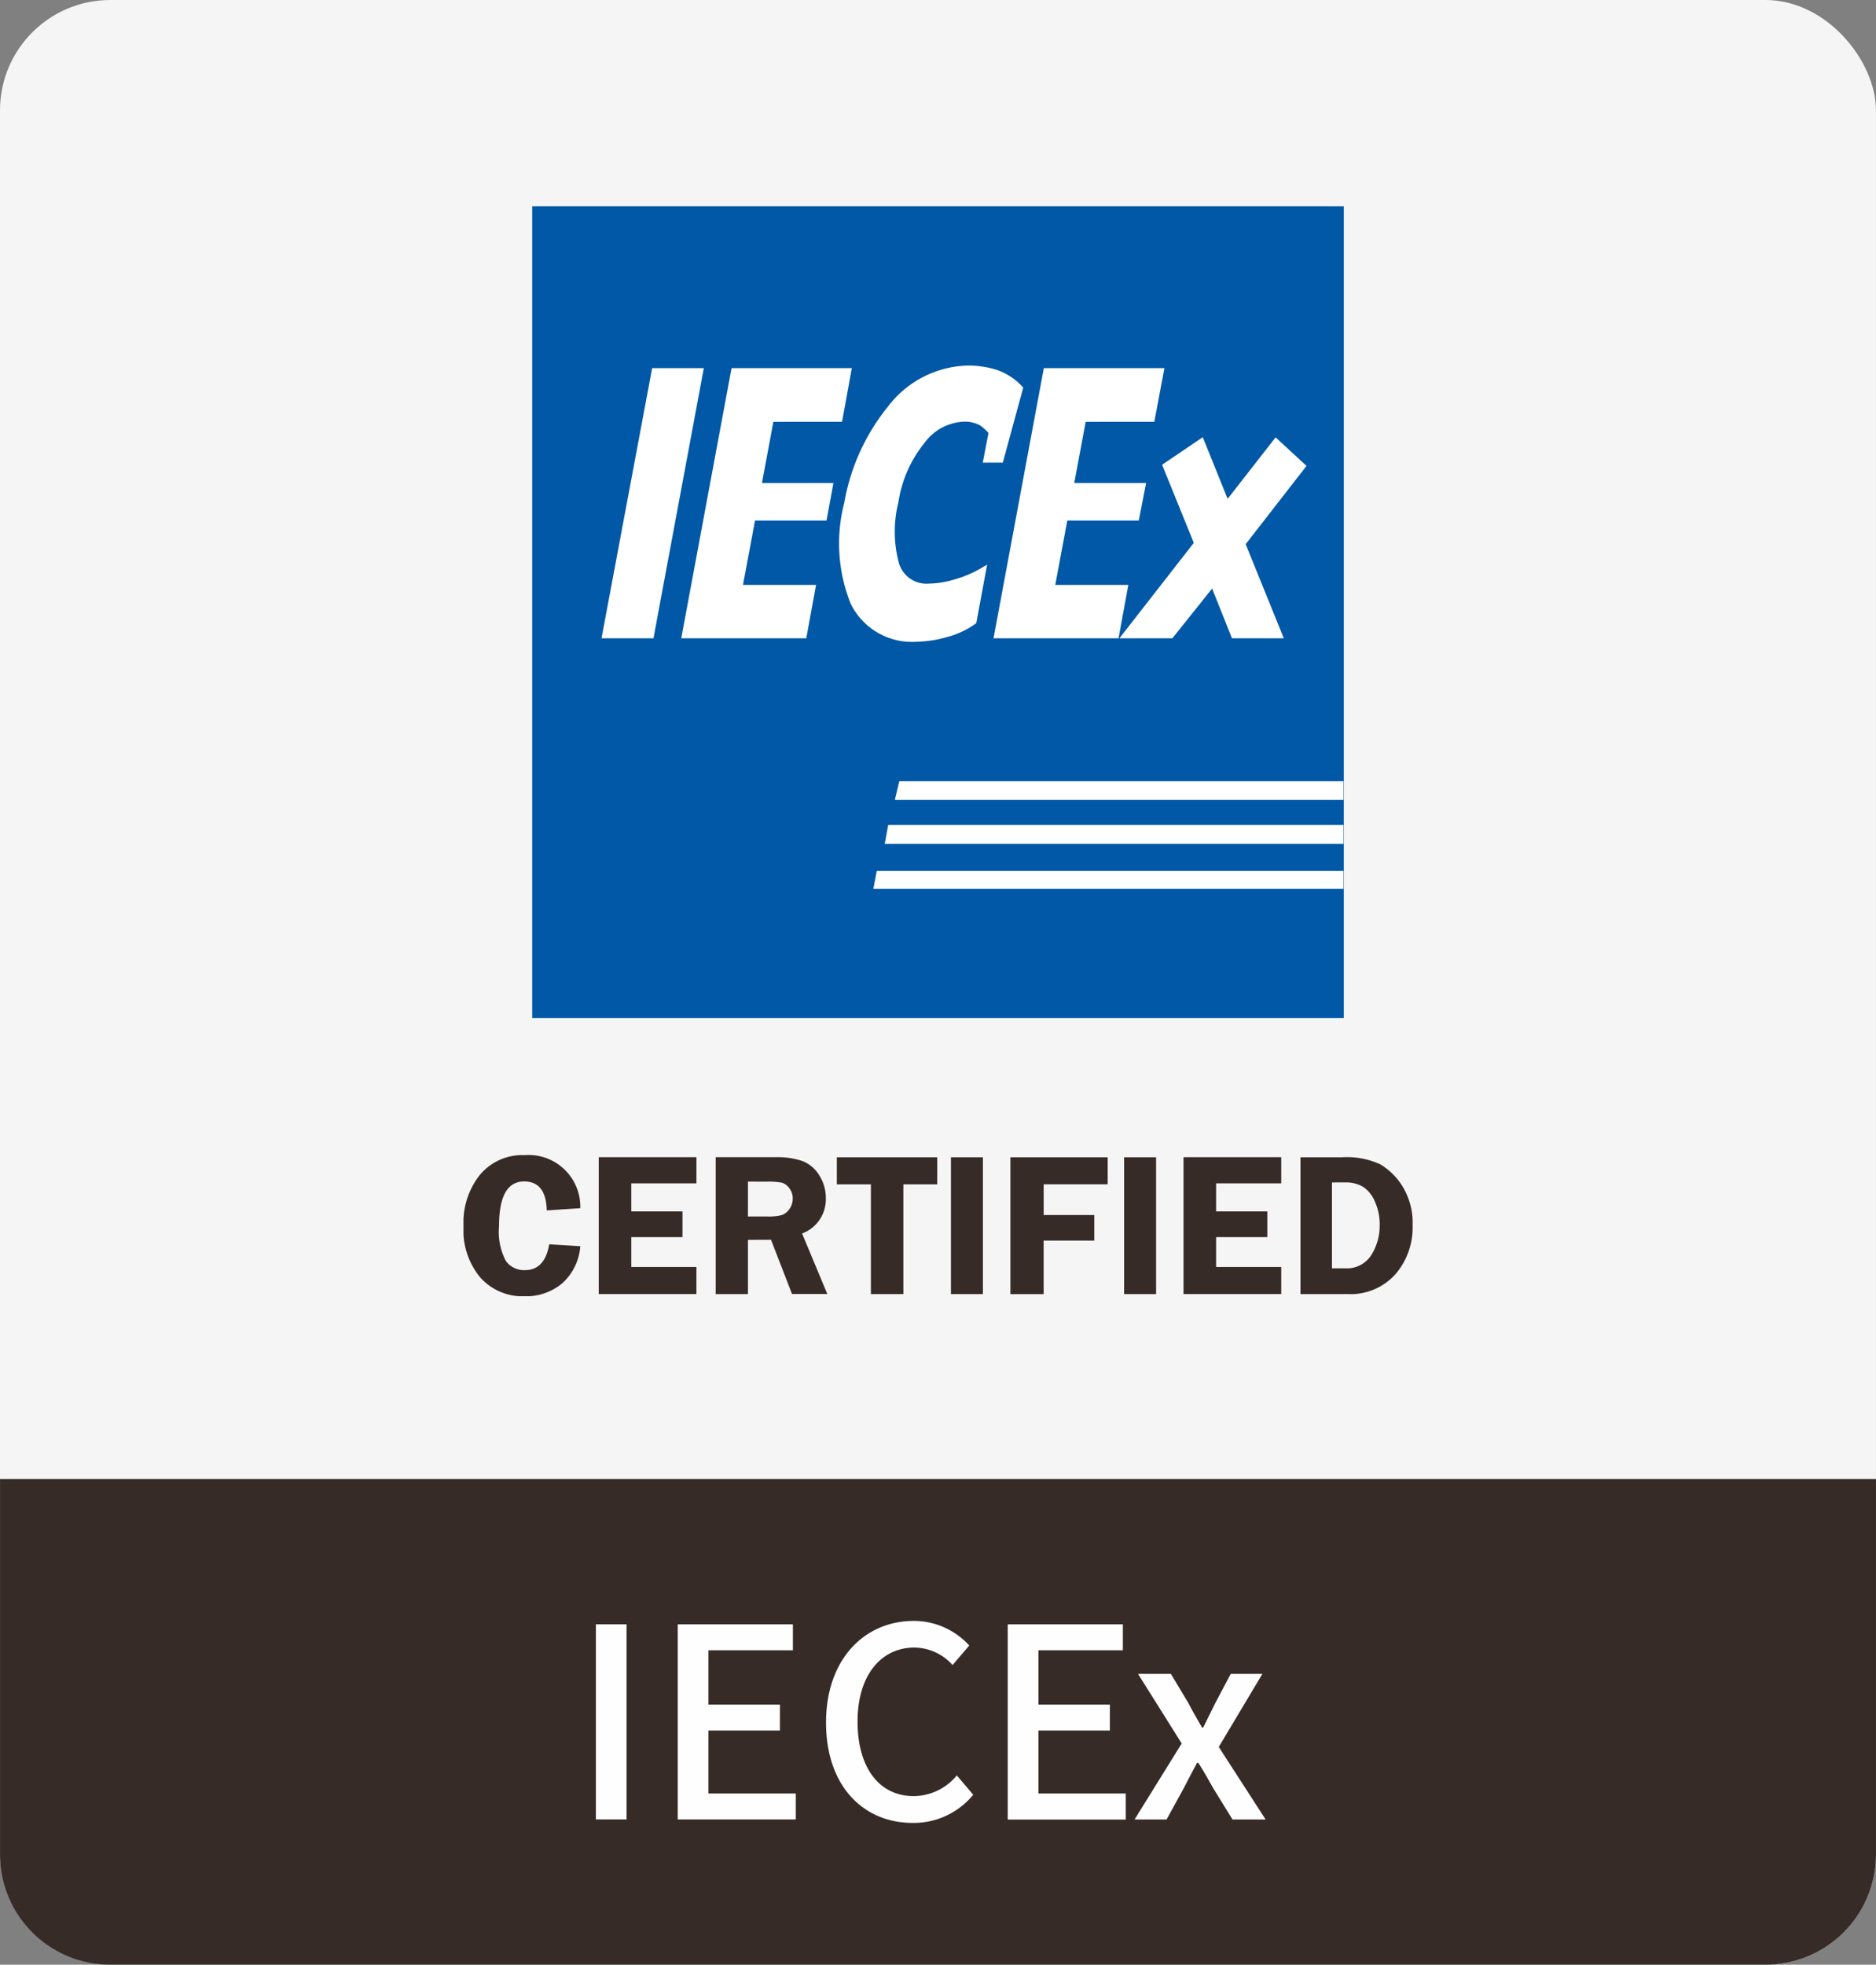 <svg xmlns="http://www.w3.org/2000/svg" xmlns:xlink="http://www.w3.org/1999/xlink" width="85.002" height="89" viewBox="0 0 85.002 89">
  <rect x="0" y="0" width="85.002" height="89" fill="#808080" stroke="none"/>
  <defs>
    <clipPath id="clip-path">
      <rect id="Rectangle_20969" data-name="Rectangle 20969" width="30.346" height="9.151" transform="translate(0 0)" fill="none"/>
    </clipPath>
    <clipPath id="clip-path-2">
      <rect id="Rectangle_20967" data-name="Rectangle 20967" width="43.005" height="49.376" fill="none"/>
    </clipPath>
  </defs>
  <g id="Group_28045" data-name="Group 28045" transform="translate(4811 6133.49)">
    <rect id="Rectangle_20702" data-name="Rectangle 20702" width="85" height="89" rx="5" transform="translate(-4811 -6133.49)" fill="#f5f5f5"/>
    <path id="Union_37" data-name="Union 37" d="M5,22a5,5,0,0,1-5-5V0H85V17a5,5,0,0,1-5,5Z" transform="translate(-4810.999 -6066.489)" fill="#362b27"/>
    <g id="Group_28042" data-name="Group 28042" transform="translate(-4784 -6060.064)">
      <rect id="Rectangle_20968" data-name="Rectangle 20968" width="1.391" height="8.839" transform="translate(0 0.155)" fill="#fefefe"/>
      <path id="Path_12599" data-name="Path 12599" d="M3.709.156V8.995H9.057V7.819H5.1V4.966H8.338V3.79H5.1V1.331H8.926V.156Z" fill="#fefefe"/>
      <g id="Group_28043" data-name="Group 28043">
        <g id="Group_28042-2" data-name="Group 28042" clip-path="url(#clip-path)">
          <path id="Path_12600" data-name="Path 12600" d="M10.428,4.605C10.428,1.727,12.18,0,14.41,0a3.4,3.4,0,0,1,2.506,1.115L16.161,2a2.349,2.349,0,0,0-1.727-.792c-1.523,0-2.578,1.272-2.578,3.347,0,2.1.983,3.382,2.543,3.382A2.553,2.553,0,0,0,16.354,7l.743.876A3.486,3.486,0,0,1,14.35,9.151c-2.219,0-3.922-1.655-3.922-4.546" fill="#fefefe"/>
          <path id="Path_12601" data-name="Path 12601" d="M18.66.156h5.217V1.331H20.051V3.79h3.238V4.966H20.051V7.819h3.958V9H18.66Z" fill="#fefefe"/>
          <path id="Path_12602" data-name="Path 12602" d="M26.543,5.553,24.564,2.4h1.488l.792,1.319c.191.372.407.744.623,1.115h.048c.18-.371.372-.743.551-1.115l.7-1.319H30.2l-1.978,3.31,2.123,3.286h-1.5l-.864-1.4c-.215-.384-.443-.791-.683-1.163h-.061c-.2.372-.407.768-.611,1.163l-.768,1.4H24.408Z" fill="#fefefe"/>
        </g>
      </g>
    </g>
    <g id="Group_28044" data-name="Group 28044" transform="translate(-4790 -6124.149)">
      <g id="Group_28040" data-name="Group 28040" clip-path="url(#clip-path-2)">
        <path id="Path_12584" data-name="Path 12584" d="M5.294,147.862l-1.521.1q-.032-1.312-1.024-1.312-1.138,0-1.137,2.021a2.837,2.837,0,0,0,.309,1.582,1.016,1.016,0,0,0,.864.415q.9,0,1.1-1.171l1.408.086a2.5,2.5,0,0,1-.829,1.691,2.555,2.555,0,0,1-1.7.579,2.575,2.575,0,0,1-2-.849A3.369,3.369,0,0,1,0,148.652a3.472,3.472,0,0,1,.744-2.3,2.506,2.506,0,0,1,2.034-.894,2.344,2.344,0,0,1,2.515,2.4" transform="translate(0 -102.472)" fill="#362b27"/>
        <path id="Path_12585" data-name="Path 12585" d="M25.167,146.963H22.215v1.271h2.32V149.4h-2.32v1.353h2.951v1.226H20.74v-6.2h4.427Z" transform="translate(-14.611 -102.699)" fill="#362b27"/>
        <path id="Path_12586" data-name="Path 12586" d="M40.131,149.524v2.456H38.669v-6.2h2.724a3.455,3.455,0,0,1,1.21.175,1.555,1.555,0,0,1,.756.642,1.886,1.886,0,0,1,.3,1.039,1.65,1.65,0,0,1-1.076,1.6l1.144,2.74h-1.6l-.951-2.456Zm0-2.638v1.58h.89a2.343,2.343,0,0,0,.633-.061.7.7,0,0,0,.352-.272.8.8,0,0,0,.154-.483.748.748,0,0,0-.154-.463.637.637,0,0,0-.336-.252,3.19,3.19,0,0,0-.681-.048Z" transform="translate(-27.241 -102.7)" fill="#362b27"/>
        <path id="Path_12587" data-name="Path 12587" d="M61.792,145.782v1.226H60.258v4.972H58.787v-4.972H57.243v-1.226Z" transform="translate(-40.326 -102.699)" fill="#362b27"/>
        <rect id="Rectangle_20964" data-name="Rectangle 20964" width="1.448" height="6.198" transform="translate(22.088 43.083)" fill="#362b27"/>
        <path id="Path_12588" data-name="Path 12588" d="M88.26,147.008h-2.9V148.4h2.293v1.158H85.359v2.425H83.852v-6.2H88.26Z" transform="translate(-59.071 -102.7)" fill="#362b27"/>
        <rect id="Rectangle_20965" data-name="Rectangle 20965" width="1.448" height="6.198" transform="translate(29.934 43.083)" fill="#362b27"/>
        <path id="Path_12589" data-name="Path 12589" d="M114.827,146.963h-2.951v1.271h2.32V149.4h-2.32v1.353h2.951v1.226H110.4v-6.2h4.427Z" transform="translate(-77.774 -102.699)" fill="#362b27"/>
        <path id="Path_12590" data-name="Path 12590" d="M128.328,145.783h1.892a3.612,3.612,0,0,1,1.724.32,3,3,0,0,1,1.016,1.013,3.159,3.159,0,0,1,.449,1.75,3.244,3.244,0,0,1-.785,2.223,2.733,2.733,0,0,1-2.164.892h-2.132Zm1.426,1.14v3.891h.6a1.308,1.308,0,0,0,1.178-.593,2.5,2.5,0,0,0,.385-1.392,2.467,2.467,0,0,0-.22-1.042,1.446,1.446,0,0,0-.546-.672,1.514,1.514,0,0,0-.784-.193Z" transform="translate(-90.403 -102.7)" fill="#362b27"/>
        <rect id="Rectangle_20966" data-name="Rectangle 20966" width="36.772" height="36.772" transform="translate(3.116)" fill="#0058a6"/>
        <path id="Path_12591" data-name="Path 12591" d="M23.459,24.82,21.165,37.059h2.354L25.8,24.82Z" transform="translate(-14.91 -17.485)" fill="#fff"/>
        <path id="Path_12592" data-name="Path 12592" d="M40.677,27.253l.442-2.432H35.67L33.391,37.059h5.665l.443-2.418H36.188l.545-2.915h3.24l.314-1.7h-3.24l.517-2.771Z" transform="translate(-23.523 -17.486)" fill="#fff"/>
        <path id="Path_12593" data-name="Path 12593" d="M65.048,28.83l.926-3.4-.07-.078a2.89,2.89,0,0,0-1.073-.708l-.017-.006a4.39,4.39,0,0,0-1.259-.209,4.681,4.681,0,0,0-3.7,1.847,9.508,9.508,0,0,0-1.99,4.373,7.33,7.33,0,0,0,.289,4.565,3.093,3.093,0,0,0,3.024,1.726,5.162,5.162,0,0,0,1.326-.207,3.854,3.854,0,0,0,1.282-.59l.061-.045.491-2.649-.361.21a5.088,5.088,0,0,1-1.147.469,4.138,4.138,0,0,1-1.122.179,1.3,1.3,0,0,1-1.368-.932,5.492,5.492,0,0,1-.021-2.755,5.558,5.558,0,0,1,1.176-2.678,2.326,2.326,0,0,1,1.733-.965,1.4,1.4,0,0,1,.794.167,2.1,2.1,0,0,1,.377.341L64.14,28.83Z" transform="translate(-40.611 -17.212)" fill="#fff"/>
        <path id="Path_12594" data-name="Path 12594" d="M88.555,27.253l.459-2.432H83.549L81.27,37.059h5.665l.443-2.418H84.068l.545-2.915h3.238l.333-1.7H84.928l.517-2.771Z" transform="translate(-57.253 -17.486)" fill="#fff"/>
        <path id="Path_12595" data-name="Path 12595" d="M109.043,36.7l-1.4-1.292-2.174,2.784L104.343,35.4,102.5,36.648l1.436,3.539-3.37,4.322h2.4l1.8-2.253.9,2.253h2.349l-1.728-4.262Z" transform="translate(-70.845 -24.936)" fill="#fff"/>
        <path id="Path_12596" data-name="Path 12596" d="M64.586,95.7l.158-.86h20.63v.86Z" transform="translate(-45.499 -66.81)" fill="#fff"/>
        <path id="Path_12597" data-name="Path 12597" d="M66.138,88.989l.2-.846H86.467v.846Z" transform="translate(-46.592 -62.094)" fill="#fff"/>
        <path id="Path_12598" data-name="Path 12598" d="M62.839,102.689l.158-.817H84.143v.817Z" transform="translate(-44.268 -71.766)" fill="#fff"/>
      </g>
    </g>
  </g>
</svg>
